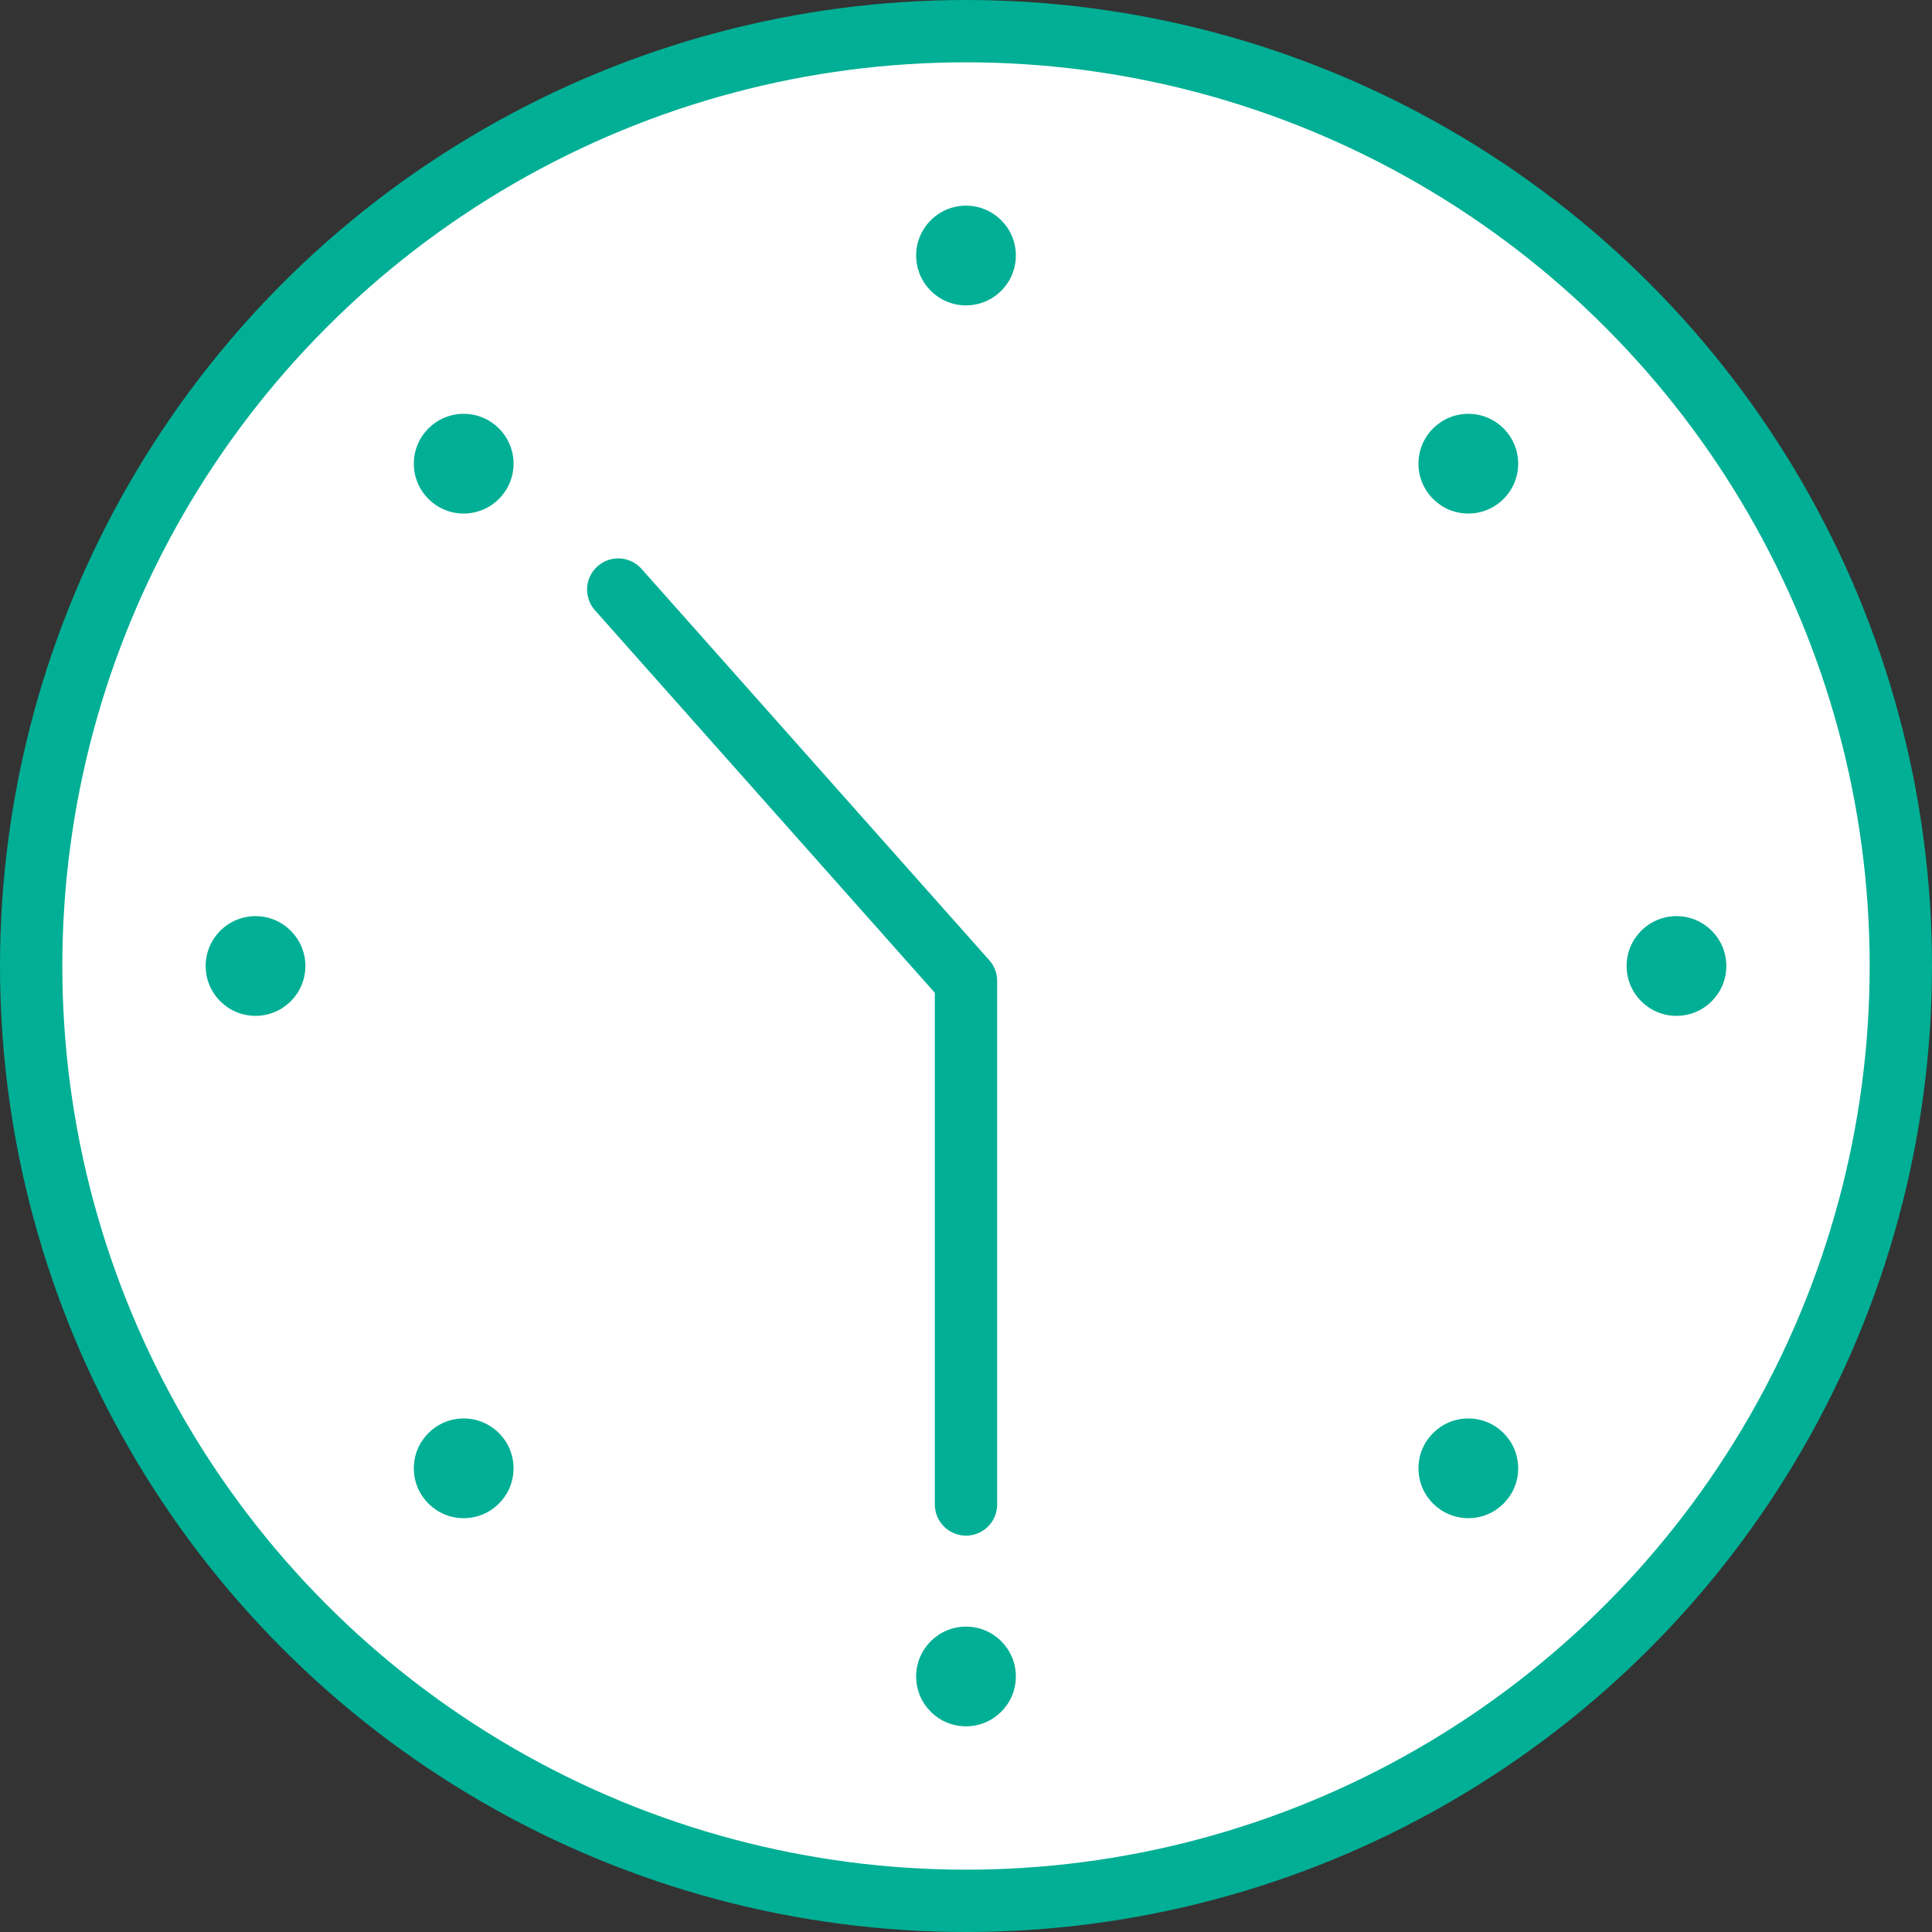 <svg xmlns="http://www.w3.org/2000/svg" data-name="レイヤー 2" viewBox="0 0 31 31"><rect x="0" y="0" width="31" height="31" fill="#333333" stroke="none"/><circle cx="15.5" cy="15.5" r="15" style="fill:#fff;stroke:#00af95;stroke-miterlimit:10"/><circle cx="15.5" cy="4.1" r=".8" style="fill:#00af95"/><circle cx="15.5" cy="26.9" r=".8" style="fill:#00af95"/><circle cx="4.1" cy="15.5" r=".8" style="fill:#00af95"/><circle cx="26.9" cy="15.5" r=".8" style="fill:#00af95"/><circle cx="7.44" cy="7.44" r=".8" style="fill:#00af95"/><circle cx="23.56" cy="23.56" r=".8" style="fill:#00af95"/><circle cx="7.44" cy="23.56" r=".8" style="fill:#00af95"/><circle cx="23.56" cy="7.44" r=".8" style="fill:#00af95"/><path d="M15.5 15.74v8.4M9.92 9.46l5.58 6.28" style="fill:none;stroke:#00af95;stroke-linecap:round;stroke-linejoin:round"/></svg>